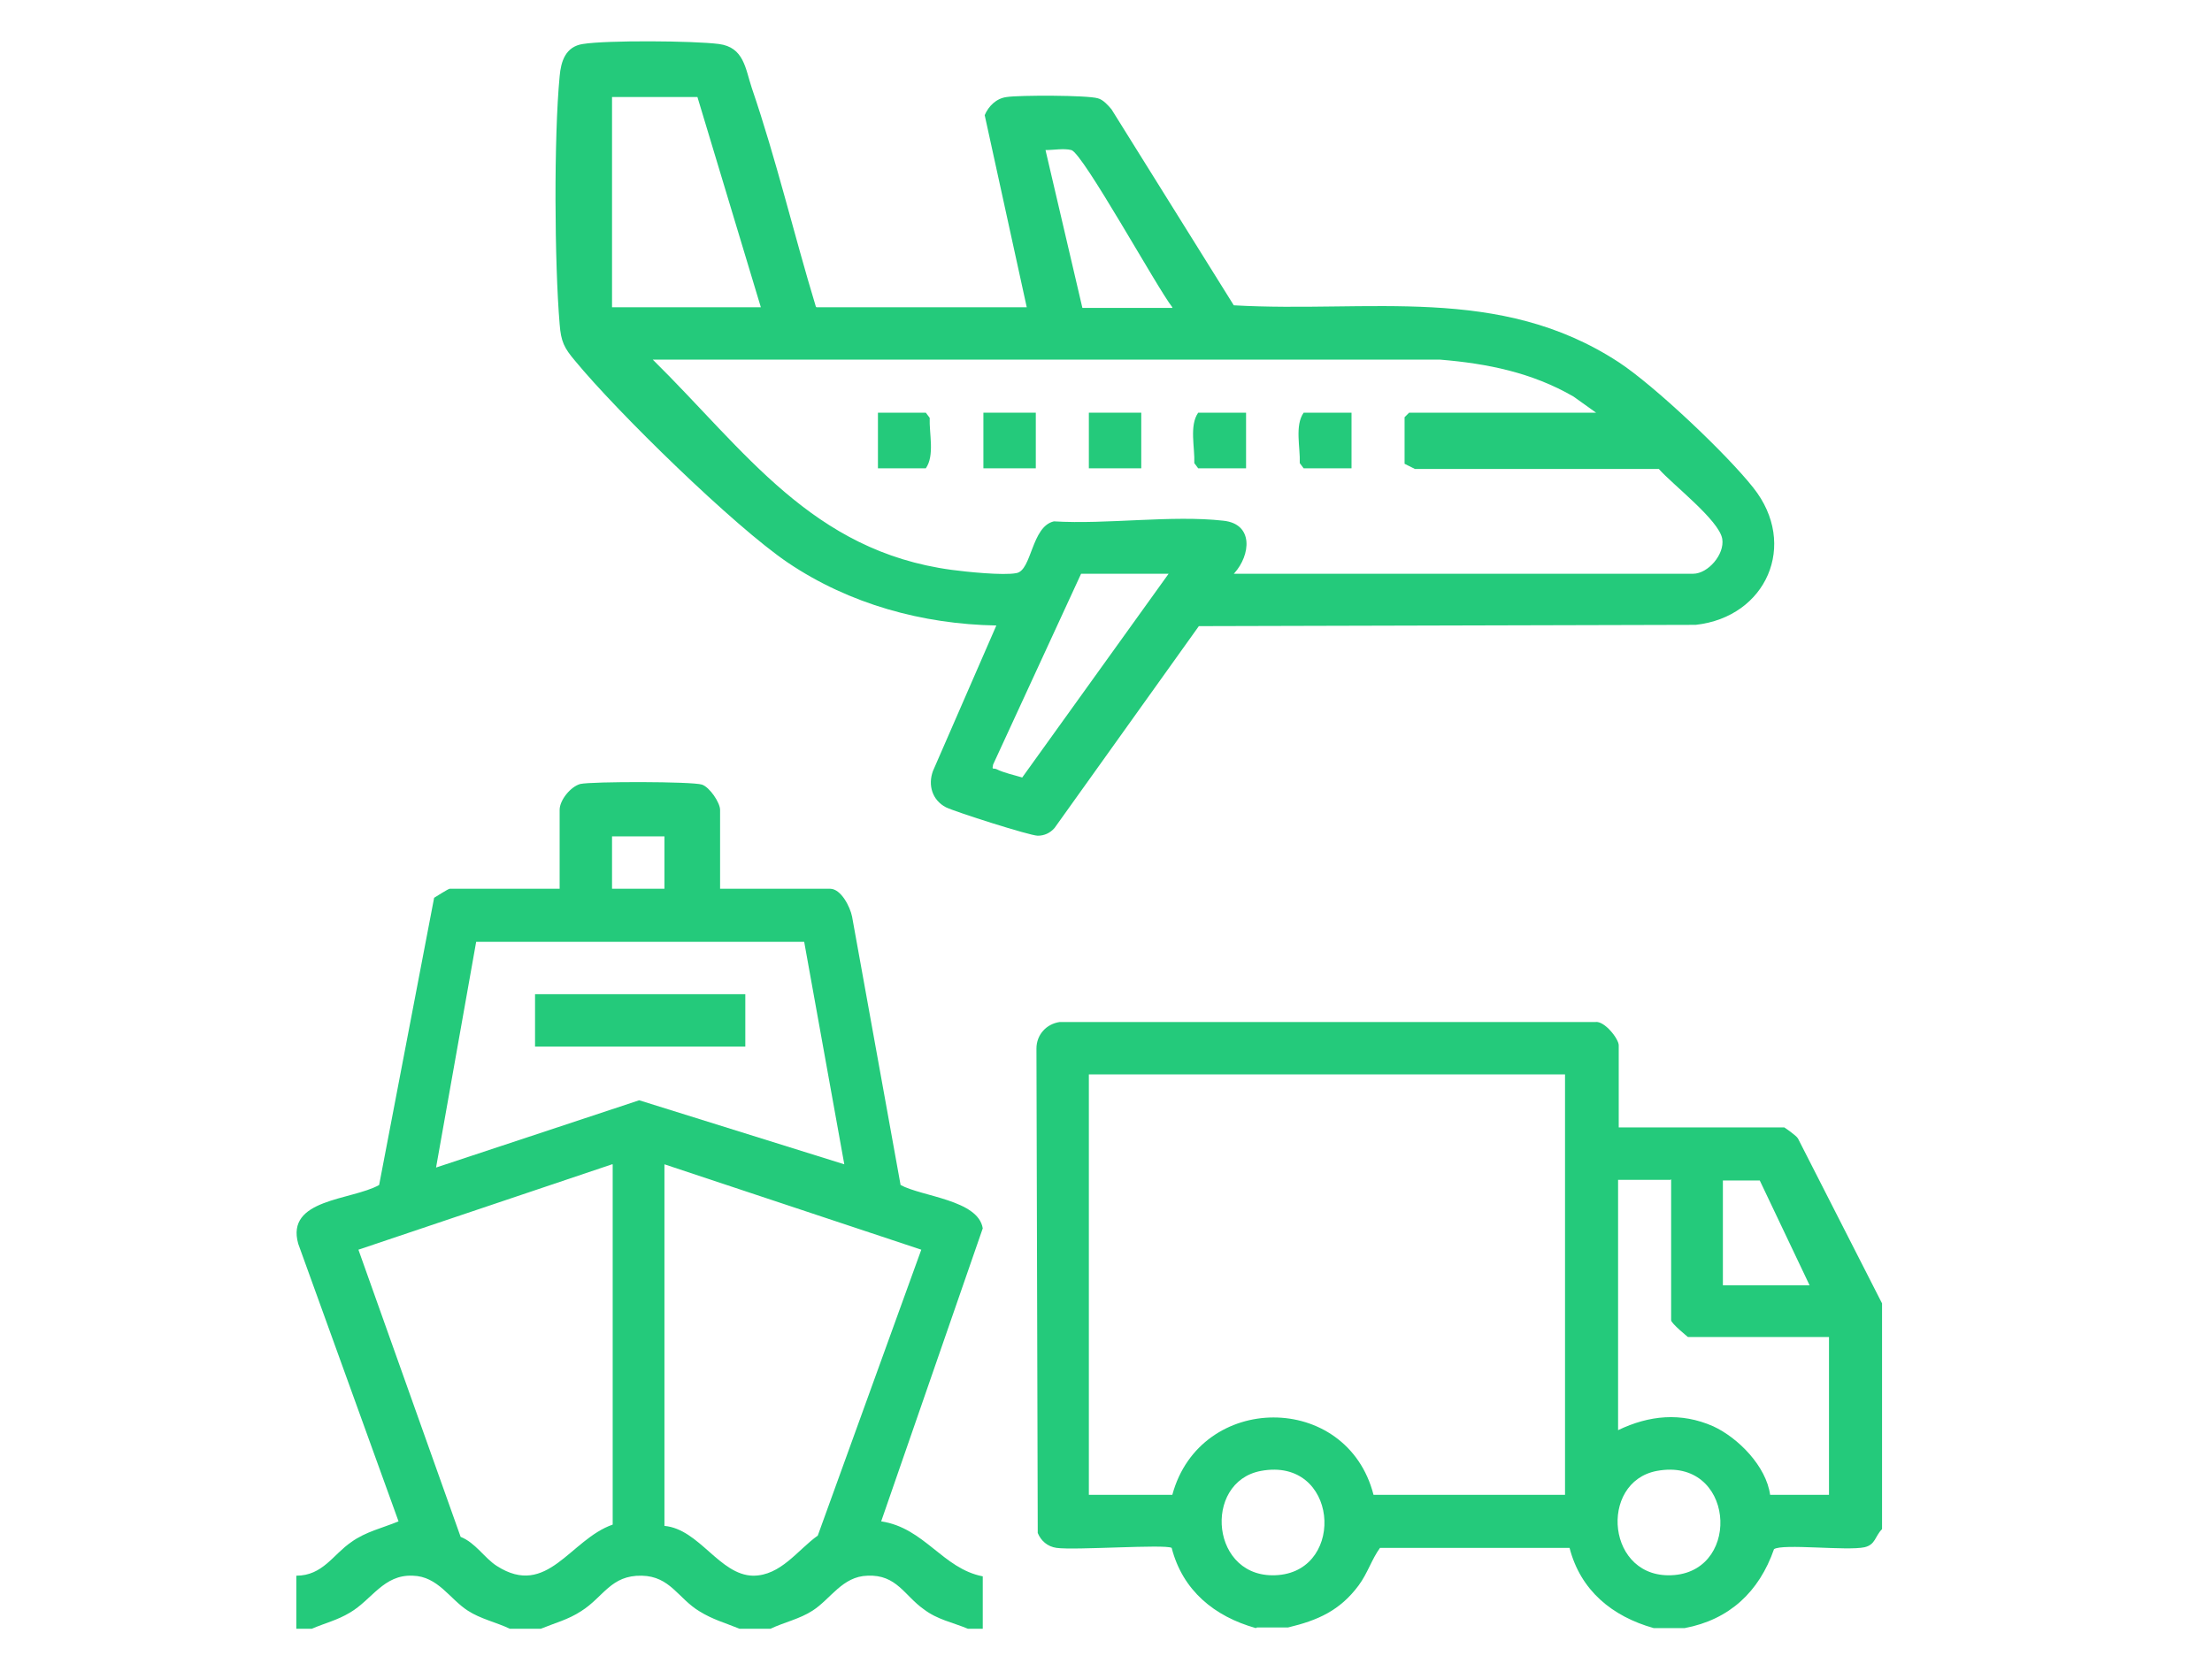 <?xml version="1.0" encoding="UTF-8"?>
<svg id="Layer_1" xmlns="http://www.w3.org/2000/svg" version="1.1" viewBox="0 0 34.19 25.6">
  <!-- Generator: Adobe Illustrator 29.6.0, SVG Export Plug-In . SVG Version: 2.1.1 Build 207)  -->
  <defs>
    <style>
      .st0 {
        fill: #24ca7b;
      }
    </style>
  </defs>
  <path class="st0" d="M4.58,25.17v-.81c.41,0,.57-.33.85-.52.22-.16.49-.22.73-.32l-1.55-4.29c-.2-.7.82-.67,1.25-.91l.85-4.44s.22-.14.24-.14h1.7v-1.22c0-.15.17-.36.32-.4.18-.04,1.73-.04,1.88.01.12.04.28.28.28.39v1.22h1.7c.17,0,.31.28.34.43l.75,4.15c.33.18,1.2.23,1.27.67l-1.57,4.53c.67.1.95.73,1.57.85v.81s-.23,0-.23,0c-.24-.1-.47-.14-.68-.3-.3-.21-.42-.54-.87-.52-.39.01-.57.36-.85.54-.2.13-.44.18-.65.28h-.48c-.22-.09-.41-.14-.62-.27-.33-.2-.45-.54-.89-.55-.48-.01-.59.33-.94.55-.2.13-.4.18-.62.27h-.48c-.21-.1-.45-.15-.65-.28-.28-.18-.46-.53-.85-.54-.45-.02-.63.37-.97.57-.2.12-.38.16-.59.25h-.24ZM10.27,12.93h-.81v.81h.81v-.81ZM12.43,14.56h-5.07s-.62,3.49-.62,3.49l3.14-1.04,3.17.99-.62-3.44ZM9.46,18l-3.92,1.32,1.58,4.44c.23.09.37.33.56.45.78.5,1.13-.41,1.79-.64v-5.57ZM10.27,18v5.59c.54.05.85.76,1.37.77.43,0,.69-.4,1-.62l1.6-4.42-3.97-1.32Z"/>
  <path class="st0" d="M19.41,25.17c-.64-.18-1.13-.58-1.3-1.24-.1-.06-1.5.04-1.78,0-.14-.02-.24-.11-.29-.23l-.02-7.49c0-.21.15-.38.36-.41h8.28c.14-.02.36.26.36.36v1.27h2.56s.18.12.21.17l1.3,2.55v3.49c-.11.11-.1.24-.27.28-.27.06-1.27-.06-1.4.03-.23.66-.69,1.09-1.38,1.22h-.48c-.64-.18-1.13-.58-1.3-1.24h-2.93c-.13.18-.19.39-.33.58-.29.39-.63.54-1.09.65h-.48ZM24.19,16.61h-7.36v6.5h1.29c.43-1.59,2.7-1.6,3.11,0h2.96v-6.5ZM25.82,18.24h-.81v3.87c.48-.23.97-.28,1.47-.06.39.18.82.62.88,1.06h.91v-2.44h-2.18s-.26-.21-.26-.26v-2.18ZM26.63,18.24v1.63h1.34l-.77-1.62h-.57ZM19.49,22.74c-.91.17-.78,1.7.27,1.61s.92-1.83-.27-1.61ZM25.61,22.74c-.91.17-.78,1.7.27,1.61s.92-1.83-.27-1.61Z"/>
  <path class="st0" d="M12.62,4.75h3.25l-.65-2.97c.06-.14.18-.26.34-.28.19-.03,1.25-.03,1.41.02.08.02.16.11.21.17l1.89,3.03c2.09.12,4.1-.33,5.95.88.55.36,1.67,1.42,2.08,1.94.7.88.2,2-.89,2.12l-7.68.02-2.23,3.12c-.07.08-.16.12-.26.12-.12,0-1.28-.37-1.42-.44-.21-.11-.28-.34-.2-.56l.98-2.25c-1.14-.02-2.27-.33-3.22-.97-.83-.56-2.64-2.33-3.29-3.12-.17-.2-.22-.3-.24-.57-.08-.95-.09-2.89,0-3.83.02-.23.09-.46.36-.5.37-.06,1.71-.05,2.1,0s.41.38.51.68c.38,1.11.65,2.26.99,3.38ZM11.76,4.75l-.98-3.25h-1.32v3.25h2.3ZM18.12,4.75c-.23-.29-1.38-2.38-1.56-2.43-.12-.03-.27,0-.4,0l.57,2.44h1.39ZM19.07,8.87h7.1c.23,0,.49-.3.45-.54-.05-.29-.77-.84-.98-1.08h-3.77s-.16-.08-.16-.08v-.72l.07-.07h2.89l-.35-.25c-.64-.37-1.33-.51-2.06-.57h-12.17c1.43,1.41,2.46,2.96,4.62,3.25.22.03.8.09,1,.05.24-.04.23-.72.58-.8.82.05,1.82-.1,2.62-.01.47.05.42.53.17.81ZM18.07,8.87h-1.36l-1.36,2.95c-.02.09,0,.05.05.07.12.06.27.09.4.13l2.27-3.16Z"/>
  <rect class="st0" x="8.27" y="15.37" width="3.25" height=".81"/>
  <rect class="st0" x="15.2" y="6.38" width=".81" height=".86"/>
  <rect class="st0" x="16.83" y="6.38" width=".81" height=".86"/>
  <path class="st0" d="M13.57,7.24v-.86h.74l.06.08c-.01.24.08.58-.06.78h-.74Z"/>
  <path class="st0" d="M19.26,6.38v.86h-.74l-.06-.08c.01-.24-.08-.58.06-.78h.74Z"/>
  <path class="st0" d="M20.89,6.38v.86h-.74l-.06-.08c.01-.24-.08-.58.06-.78h.74Z"/>
</svg>